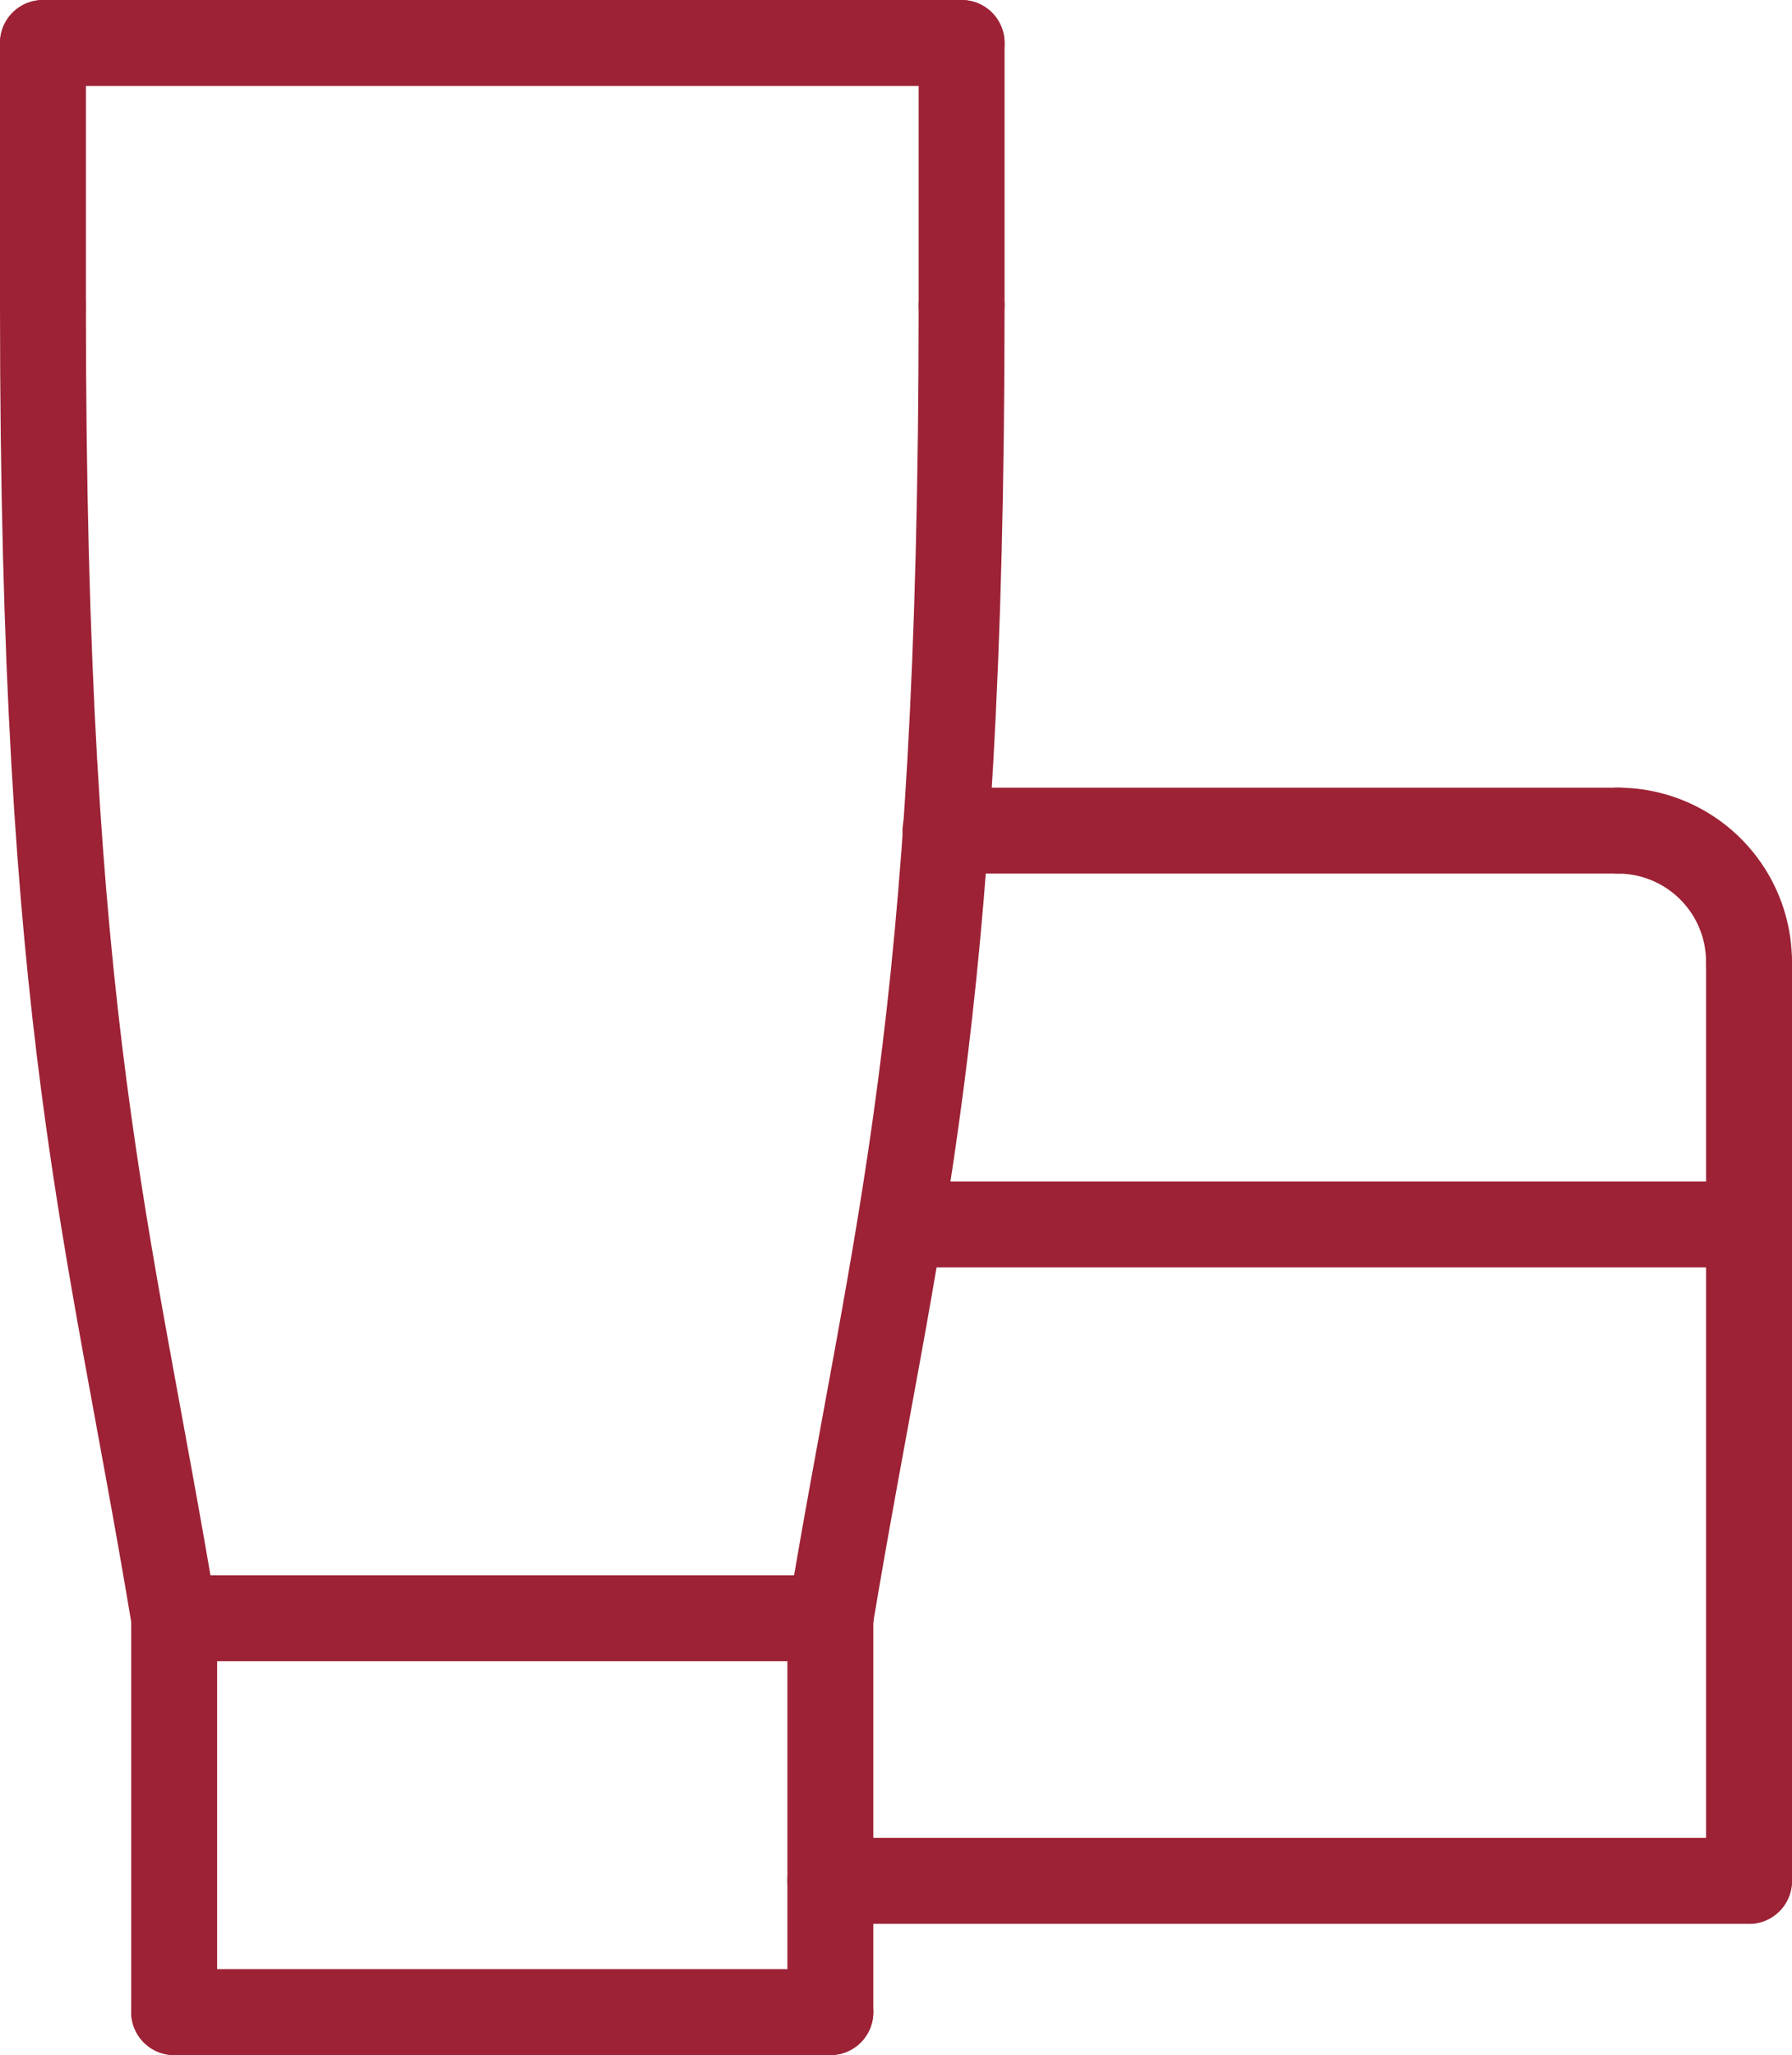 <svg xmlns="http://www.w3.org/2000/svg" width="41.72" height="47.83" viewBox="0 0 41.72 47.83">
  <g id="product-main-ico-10" transform="translate(0.915 0.915)">
    <path id="Stroke_1" data-name="Stroke 1" d="M0,.085H15.277" transform="translate(3.14 36.664)" fill="none" stroke="#9d2235" stroke-linecap="round" stroke-linejoin="round" stroke-miterlimit="10" stroke-width="2"/>
    <path id="Stroke_3" data-name="Stroke 3" d="M.085,9.166V0" transform="translate(18.332 36.749)" fill="none" stroke="#9d2235" stroke-linecap="round" stroke-linejoin="round" stroke-miterlimit="10" stroke-width="2"/>
    <path id="Stroke_5" data-name="Stroke 5" d="M.085,9.166V0" transform="translate(3.055 36.749)" fill="none" stroke="#9d2235" stroke-linecap="round" stroke-linejoin="round" stroke-miterlimit="10" stroke-width="2"/>
    <path id="Stroke_7" data-name="Stroke 7" d="M15.277.085H0" transform="translate(3.14 45.83)" fill="none" stroke="#9d2235" stroke-linecap="round" stroke-linejoin="round" stroke-miterlimit="10" stroke-width="2"/>
    <path id="Stroke_9" data-name="Stroke 9" d="M21.387.085H0" transform="translate(0.085)" fill="none" stroke="#9d2235" stroke-linecap="round" stroke-linejoin="round" stroke-miterlimit="10" stroke-width="2"/>
    <path id="Stroke_11" data-name="Stroke 11" d="M.085,6.111V0" transform="translate(21.387 0.085)" fill="none" stroke="#9d2235" stroke-linecap="round" stroke-linejoin="round" stroke-miterlimit="10" stroke-width="2"/>
    <path id="Stroke_13" data-name="Stroke 13" d="M.085,6.111V0" transform="translate(0 0.085)" fill="none" stroke="#9d2235" stroke-linecap="round" stroke-linejoin="round" stroke-miterlimit="10" stroke-width="2"/>
    <path id="Stroke_15" data-name="Stroke 15" d="M3.055,0C3.055,16.888,1.528,21.387,0,30.554" transform="translate(18.417 6.196)" fill="none" stroke="#9d2235" stroke-linecap="round" stroke-linejoin="round" stroke-miterlimit="10" stroke-width="2"/>
    <path id="Stroke_17" data-name="Stroke 17" d="M0,0C0,16.888,1.528,21.387,3.055,30.554" transform="translate(0.085 6.196)" fill="none" stroke="#9d2235" stroke-linecap="round" stroke-linejoin="round" stroke-miterlimit="10" stroke-width="2"/>
    <path id="Stroke_19" data-name="Stroke 19" d="M.085,15.277V0" transform="translate(39.72 27.583)" fill="none" stroke="#9d2235" stroke-linecap="round" stroke-linejoin="round" stroke-miterlimit="10" stroke-width="2"/>
    <path id="Stroke_21" data-name="Stroke 21" d="M0,.085H19.61" transform="translate(20.194 27.498)" fill="none" stroke="#9d2235" stroke-linecap="round" stroke-linejoin="round" stroke-miterlimit="10" stroke-width="2"/>
    <path id="Stroke_23" data-name="Stroke 23" d="M.085,0V6.111" transform="translate(39.72 21.472)" fill="none" stroke="#9d2235" stroke-linecap="round" stroke-linejoin="round" stroke-miterlimit="10" stroke-width="2"/>
    <path id="Stroke_25" data-name="Stroke 25" d="M3.055,3.055A3.054,3.054,0,0,0,0,0" transform="translate(36.749 18.417)" fill="none" stroke="#9d2235" stroke-linecap="round" stroke-linejoin="round" stroke-miterlimit="10" stroke-width="2"/>
    <path id="Stroke_27" data-name="Stroke 27" d="M0,.085H15.652" transform="translate(21.097 18.332)" fill="none" stroke="#9d2235" stroke-linecap="round" stroke-linejoin="round" stroke-miterlimit="10" stroke-width="2"/>
    <path id="Stroke_29" data-name="Stroke 29" d="M21.387.085H0" transform="translate(18.417 42.775)" fill="none" stroke="#9d2235" stroke-linecap="round" stroke-linejoin="round" stroke-miterlimit="10" stroke-width="2"/>
  </g>
</svg>

